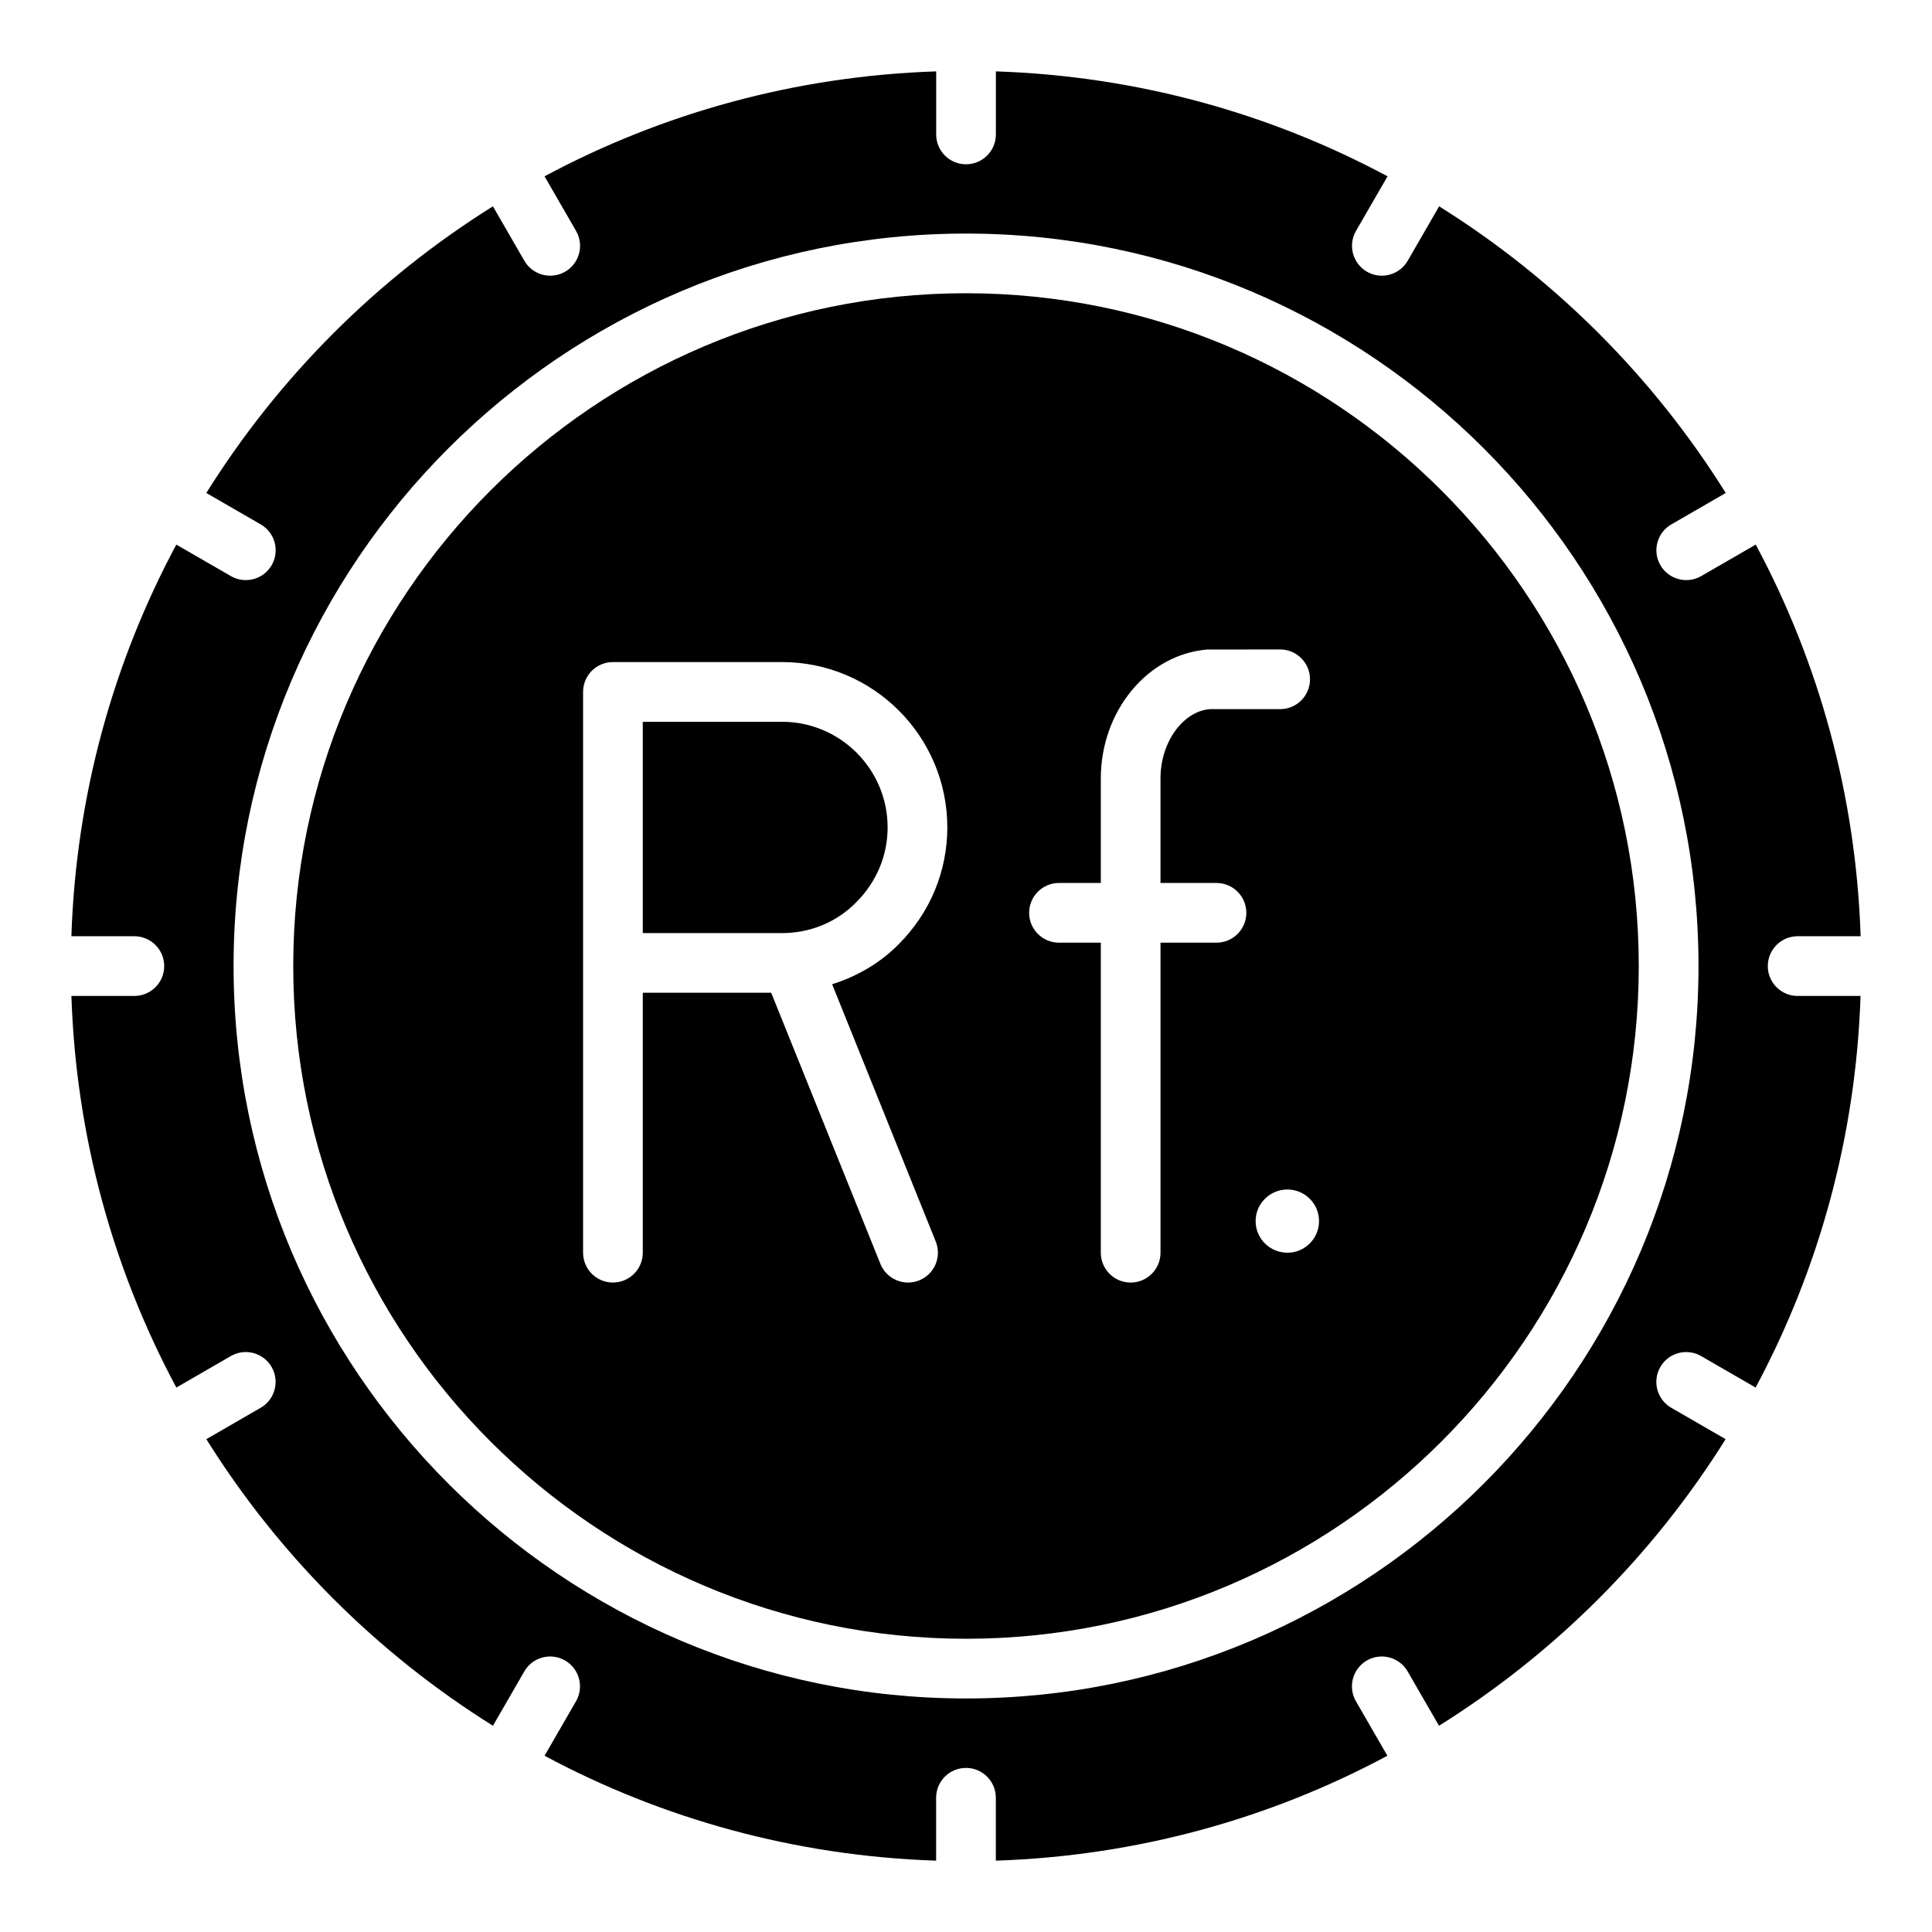 <?xml version="1.0" encoding="UTF-8"?>
<!-- Uploaded to: SVG Repo, www.svgrepo.com, Generator: SVG Repo Mixer Tools -->
<svg fill="#000000" width="800px" height="800px" version="1.1" viewBox="144 144 512 512" xmlns="http://www.w3.org/2000/svg">
 <g>
  <path d="m400 221.71c-98.312 0-178.29 79.977-178.29 178.29 0 98.305 79.98 178.29 178.29 178.29 98.305 0 178.29-79.984 178.29-178.29 0-98.309-79.98-178.29-178.29-178.29zm-8.016 251.31c1.629 4.055-0.332 8.668-4.383 10.297-0.969 0.387-1.969 0.57-2.949 0.57-3.133 0-6.098-1.871-7.34-4.953l-28.938-71.844h-34.031v68.883c0 4.371-3.543 7.91-7.91 7.91s-7.91-3.539-7.91-7.91v-148.61c0-4.371 3.543-7.91 7.91-7.91h44.797c24.16 0 43.82 19.656 43.82 43.82 0 11.641-4.574 22.633-12.875 30.941-4.945 5.039-11.035 8.52-17.648 10.625zm74.398-79.203h-14.836v82.164c0 4.371-3.543 7.91-7.91 7.91s-7.91-3.539-7.91-7.91v-82.164h-11.082c-4.367 0-7.91-3.539-7.91-7.91s3.543-7.91 7.91-7.91h11.082v-27.691c0-17.875 12.391-32.883 28.207-34.172l19.32-0.023c4.367 0 7.91 3.539 7.91 7.91 0 4.371-3.543 7.91-7.91 7.91h-18.68c-7.023 0.594-13.031 8.684-13.031 18.375v27.691h14.84c4.367 0 7.91 3.539 7.91 7.91s-3.539 7.91-7.91 7.91zm18.801 82.164c-4.672 0-8.43-3.758-8.43-8.375s3.758-8.375 8.43-8.375c4.617 0 8.375 3.758 8.375 8.375 0.004 4.617-3.758 8.375-8.375 8.375z"/>
  <path d="m612.49 400.02c0-4.371 3.543-7.91 7.91-7.91l16.688 0.004c-1.23-37.414-11.121-72.668-27.797-103.79l-14.465 8.352c-3.75 2.168-8.605 0.91-10.805-2.898-2.184-3.785-0.887-8.621 2.898-10.805l14.422-8.328c-19.203-30.73-45.23-56.762-75.957-75.969l-8.328 14.43c-2.191 3.781-7.019 5.078-10.805 2.898-3.781-2.188-5.078-7.019-2.898-10.805l8.355-14.473c-31.121-16.68-66.375-26.574-103.79-27.809v16.707c0 4.371-3.543 7.91-7.91 7.91-4.367 0-7.91-3.539-7.91-7.91v-16.707c-37.418 1.234-72.672 11.129-103.79 27.809l8.355 14.473c2.184 3.785 0.883 8.621-2.898 10.805-3.785 2.18-8.617 0.883-10.805-2.898l-8.328-14.43c-30.73 19.207-56.754 45.238-75.957 75.969l14.422 8.328c3.785 2.188 5.078 7.019 2.898 10.805-2.203 3.816-7.062 5.059-10.805 2.898l-14.465-8.352c-16.684 31.121-26.578 66.371-27.809 103.79h16.688c4.367 0 7.91 3.539 7.91 7.91 0 4.371-3.543 7.91-7.91 7.91h-16.684c1.238 37.41 11.133 72.66 27.812 103.78l14.441-8.344c3.781-2.188 8.621-0.895 10.805 2.898 2.188 3.777 0.891 8.621-2.891 10.805l-14.406 8.324c19.207 30.723 45.23 56.742 75.953 75.945l8.312-14.395c2.188-3.793 7.019-5.082 10.805-2.898 3.785 2.188 5.078 7.019 2.898 10.805l-8.336 14.438c31.117 16.672 66.367 26.566 103.77 27.801v-16.668c0-4.371 3.543-7.91 7.91-7.91 4.367 0 7.91 3.539 7.91 7.91v16.668c37.41-1.234 72.656-11.125 103.77-27.801l-8.336-14.438c-2.184-3.785-0.887-8.621 2.898-10.805 3.781-2.188 8.621-0.895 10.805 2.898l8.312 14.395c30.727-19.199 56.75-45.223 75.953-75.945l-14.406-8.324c-3.781-2.188-5.074-7.027-2.891-10.805 2.18-3.793 7.019-5.082 10.805-2.898l14.441 8.344c16.68-31.117 26.574-66.363 27.812-103.78h-16.688c-4.356-0.004-7.894-3.539-7.894-7.914zm-212.48 194.09c-107.03 0-194.11-87.078-194.11-194.11 0-107.03 87.078-194.1 194.11-194.1 107.03 0 194.11 87.074 194.11 194.1 0 107.03-87.078 194.11-194.11 194.11z"/>
  <path d="m351.23 335.28h-36.887v56h36.887c7.527 0 14.523-2.906 19.699-8.188 5.371-5.375 8.301-12.391 8.301-19.812 0-15.441-12.559-28-28-28z"/>
 </g>
</svg>